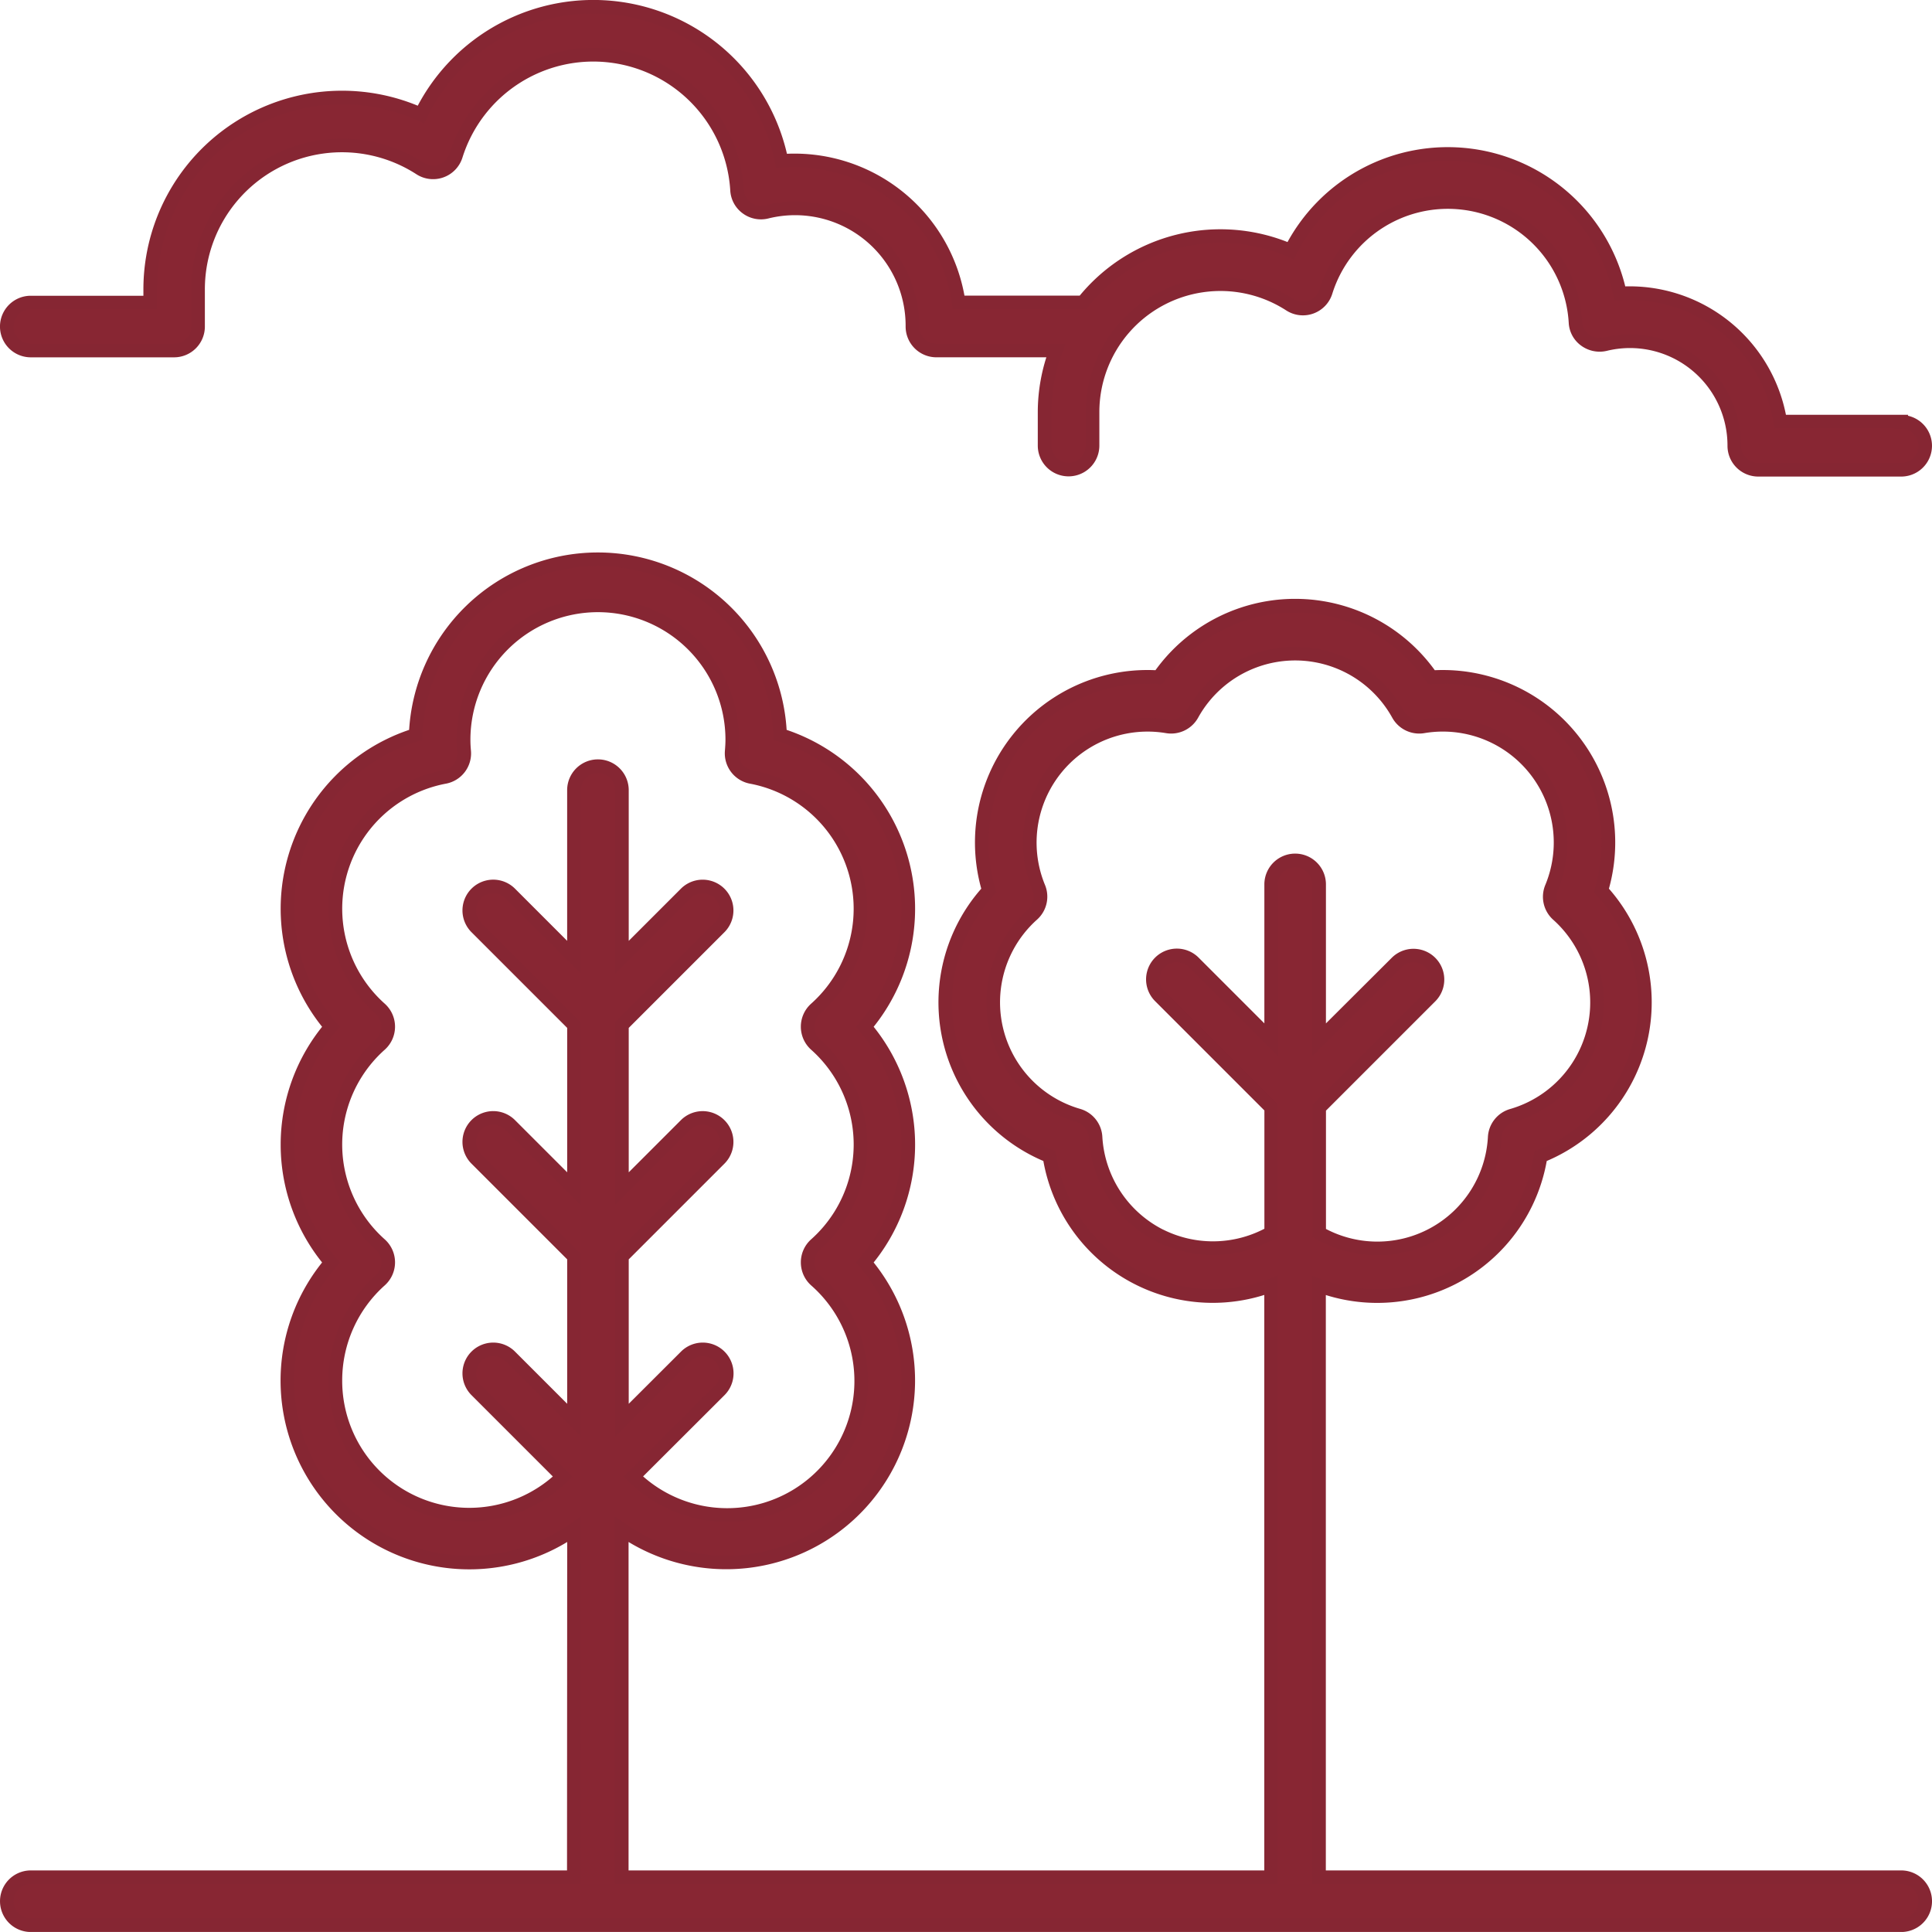 <svg xmlns="http://www.w3.org/2000/svg" width="71.002" height="71.001" viewBox="0 0 71.002 71.001">
  <g id="np_outdoors_3280537_882633" transform="translate(-9.75 -9.75)">
    <path id="Path_2459" data-name="Path 2459" d="M79.62,81.466H58.225V59.72a6.077,6.077,0,0,0,8.145-4.754A6.085,6.085,0,0,0,68.6,45.2a6.088,6.088,0,0,0-6.245-7.835,6.084,6.084,0,0,0-10.017,0A6.088,6.088,0,0,0,46.091,45.2a6.085,6.085,0,0,0,2.227,9.766,6.072,6.072,0,0,0,8.145,4.75v21.75H32.6V68.684a6.688,6.688,0,0,0,8.933-9.811,6.669,6.669,0,0,0,0-8.661,6.688,6.688,0,0,0-3.115-10.727,6.7,6.7,0,0,0-13.391,0,6.688,6.688,0,0,0-3.115,10.727,6.669,6.669,0,0,0,0,8.661,6.687,6.687,0,0,0,8.933,9.811l-.007,12.782H10.882a.881.881,0,1,0,0,1.763H79.621a.881.881,0,0,0,0-1.763ZM52.456,57.926a4.342,4.342,0,0,1-2.444-3.656.88.88,0,0,0-.633-.8,4.327,4.327,0,0,1-1.683-7.384.881.881,0,0,0,.227-.991,4.329,4.329,0,0,1,4.723-5.921.885.885,0,0,0,.916-.441,4.326,4.326,0,0,1,7.573,0,.884.884,0,0,0,.916.441A4.326,4.326,0,0,1,66.77,45.1a.881.881,0,0,0,.227.991,4.327,4.327,0,0,1-1.683,7.384.88.88,0,0,0-.633.8,4.319,4.319,0,0,1-6.451,3.515v-4.6l4.09-4.09a.881.881,0,1,0-1.246-1.246L58.229,50.69V44.979a.881.881,0,0,0-1.763,0V50.69l-2.843-2.843a.881.881,0,1,0-1.246,1.246l4.09,4.09v4.6a4.346,4.346,0,0,1-4.01.141ZM22.076,63.2a4.933,4.933,0,0,1,1.649-3.673.885.885,0,0,0,0-1.315,4.915,4.915,0,0,1,0-7.346.885.885,0,0,0,0-1.315,4.927,4.927,0,0,1,2.368-8.52.882.882,0,0,0,.716-.943c-.014-.141-.021-.282-.021-.427a4.936,4.936,0,1,1,9.873,0c0,.145-.01.286-.021.427a.884.884,0,0,0,.716.943,4.927,4.927,0,0,1,2.368,8.52.885.885,0,0,0,0,1.315,4.915,4.915,0,0,1,0,7.346.885.885,0,0,0,0,1.315,4.925,4.925,0,1,1-6.7,7.215L36.2,63.572a.881.881,0,0,0-1.246-1.246L32.606,64.67V58.656l3.59-3.59a.881.881,0,0,0-1.246-1.246l-2.344,2.344V50.15l3.59-3.59a.881.881,0,1,0-1.246-1.246l-2.344,2.344V41.516a.881.881,0,1,0-1.763,0v6.141L28.5,45.313a.881.881,0,1,0-1.246,1.246l3.59,3.59v6.014L28.5,53.819a.881.881,0,0,0-1.246,1.246l3.59,3.59V64.67L28.5,62.326a.881.881,0,0,0-1.246,1.246l3.174,3.174A4.92,4.92,0,0,1,22.076,63.2Z" transform="translate(0 -2.727)" fill="#882633" stroke="#862633" stroke-width="0.5"/>
    <path id="Path_2460" data-name="Path 2460" d="M79.62,25.243H75.175a5.611,5.611,0,0,0-5.893-4.709,6.466,6.466,0,0,0-12.1-1.57,6.454,6.454,0,0,0-7.632,1.9H44.982a6.1,6.1,0,0,0-6.51-5.2,7.053,7.053,0,0,0-13.253-1.707,7.051,7.051,0,0,0-9.949,6.434v.478l-4.389,0a.881.881,0,1,0,0,1.763h5.267a.881.881,0,0,0,.881-.881v-1.36a5.288,5.288,0,0,1,8.159-4.448.88.88,0,0,0,1.318-.475,5.292,5.292,0,0,1,10.331,1.267.868.868,0,0,0,.355.654.879.879,0,0,0,.73.148,4.313,4.313,0,0,1,5.36,4.213.881.881,0,0,0,.881.881h4.393a6.422,6.422,0,0,0-.417,2.265v1.229a.881.881,0,0,0,1.763,0V24.9a4.7,4.7,0,0,1,7.253-3.952.88.88,0,0,0,1.318-.475,4.7,4.7,0,0,1,9.178,1.126.855.855,0,0,0,.358.654.9.9,0,0,0,.733.148,3.833,3.833,0,0,1,4.744,3.732.881.881,0,0,0,.881.881l5.253,0a.881.881,0,1,0,0-1.763Z" transform="translate(0 0)" fill="#882633" stroke="#862633" stroke-width="0.5"/>
  </g>
</svg>
